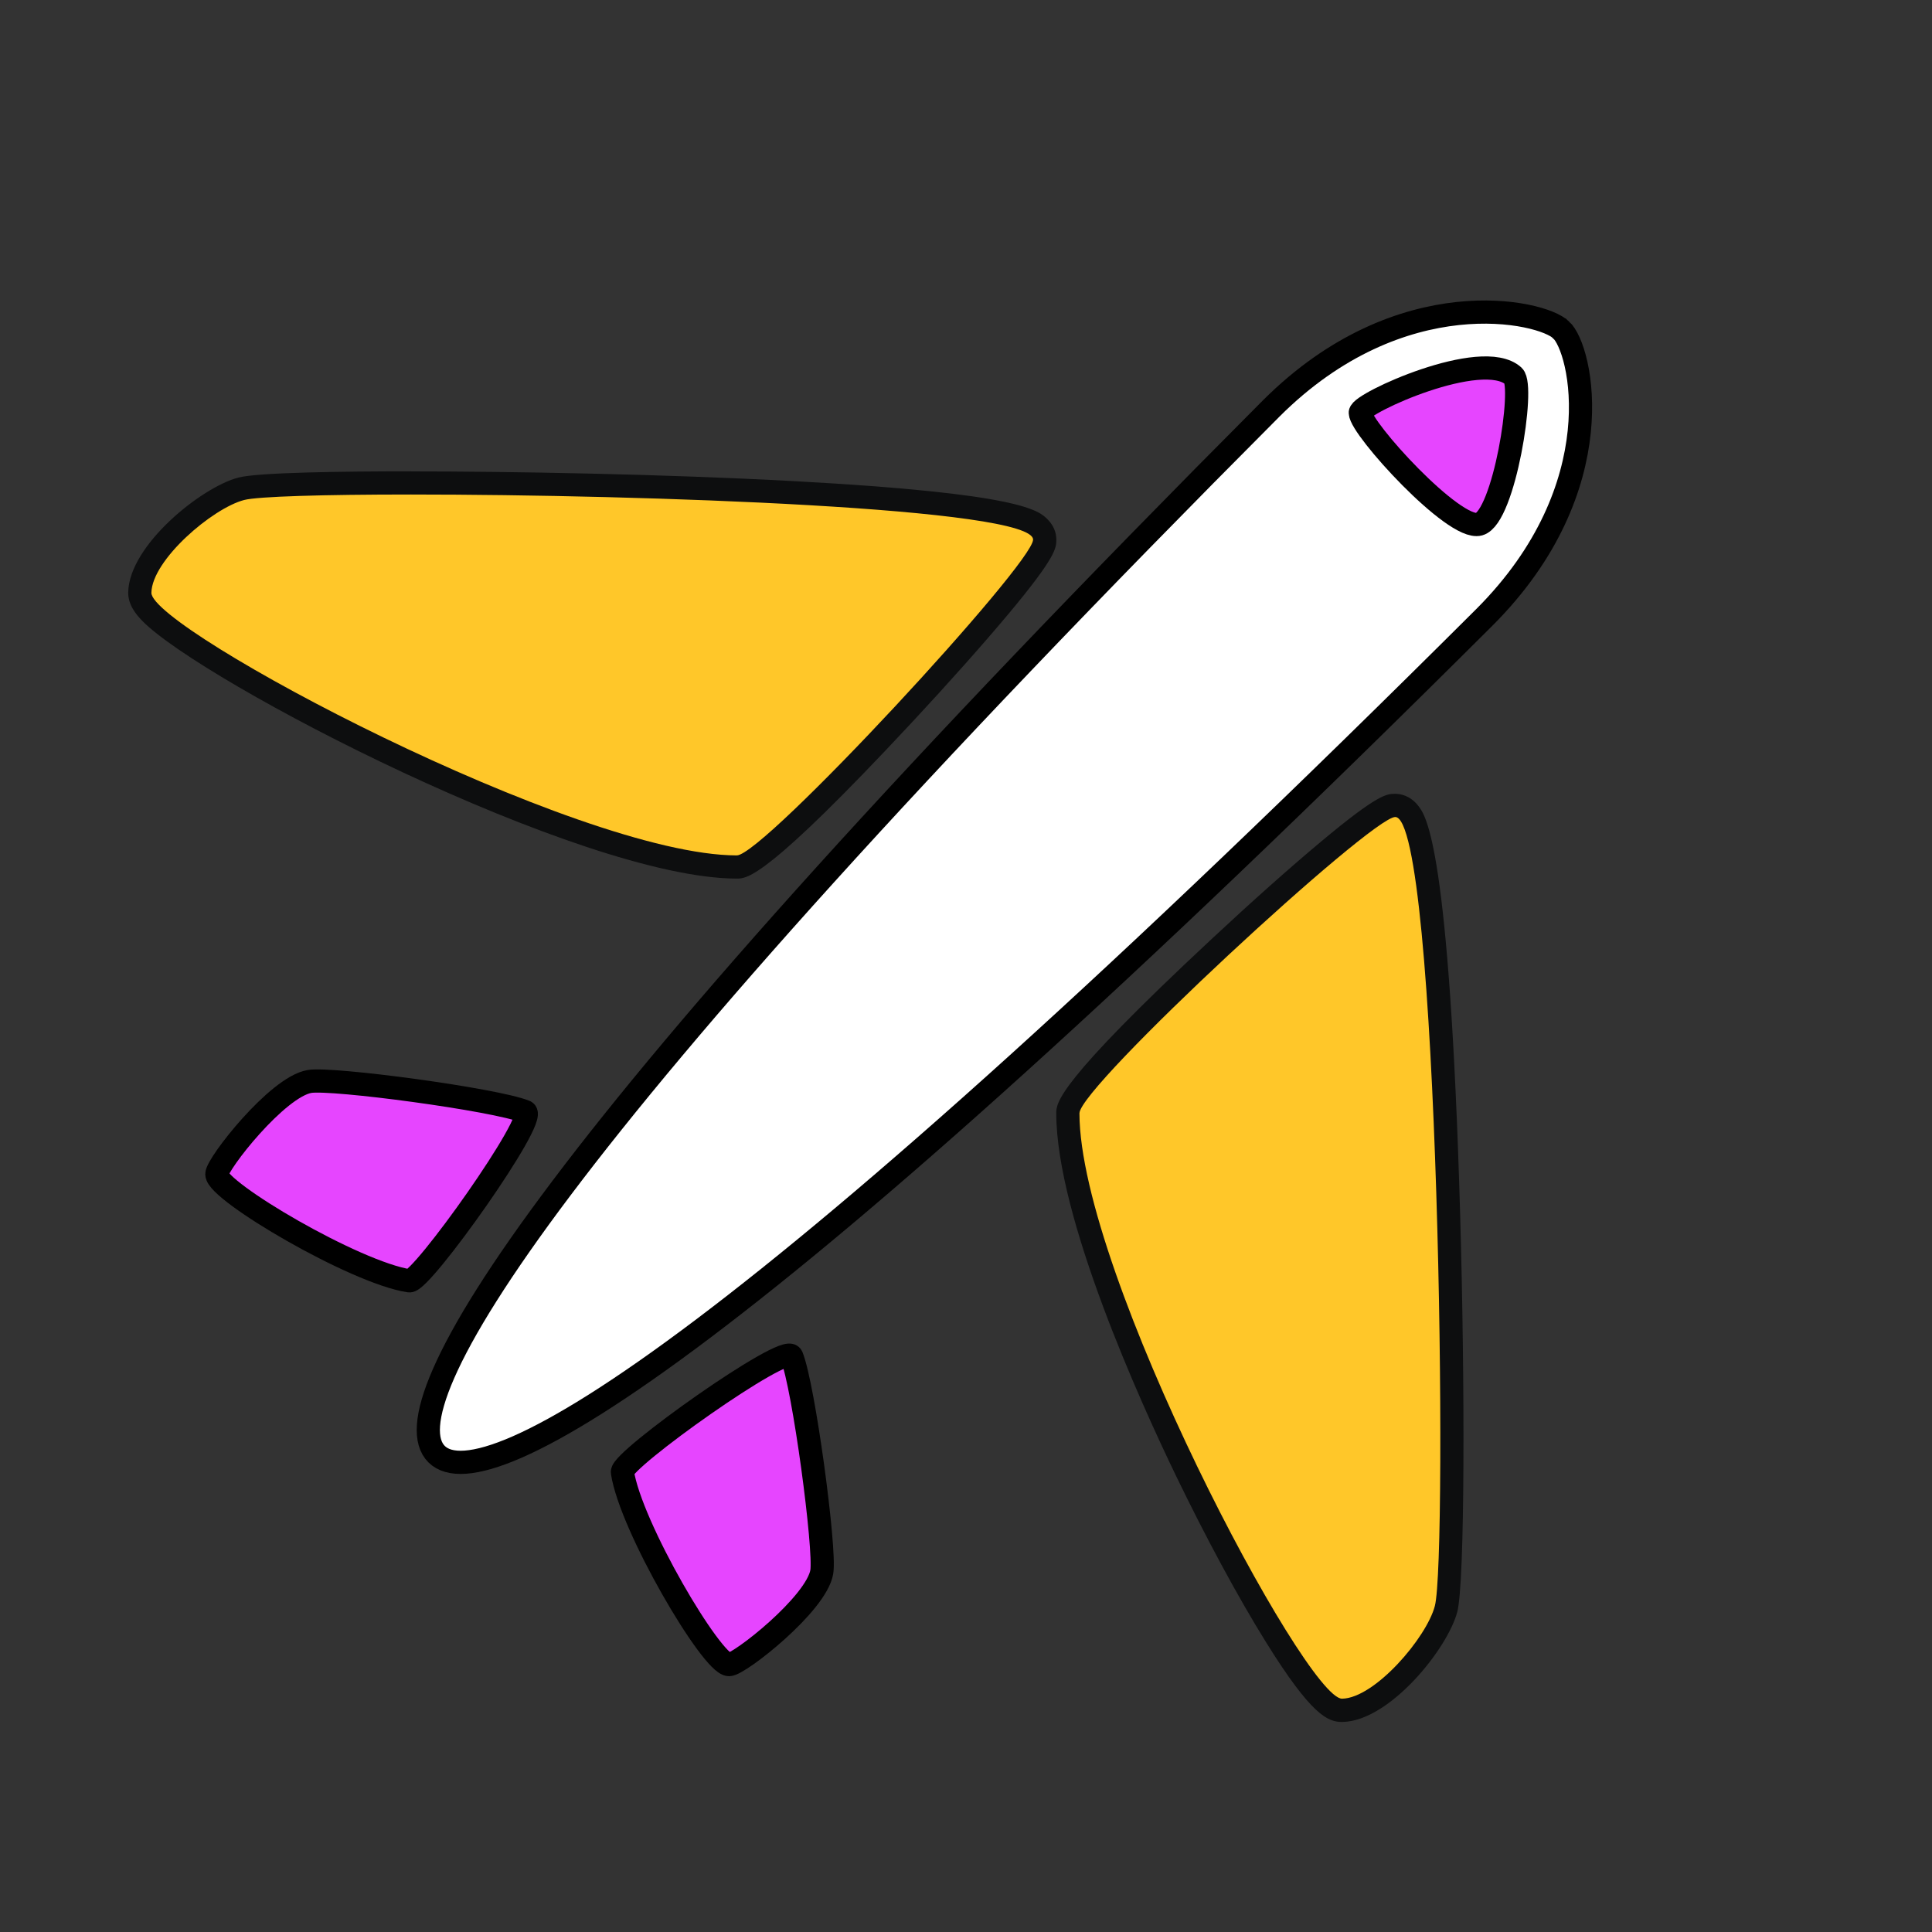 <svg xmlns="http://www.w3.org/2000/svg" id="Layer_1" data-name="Layer 1" viewBox="0 0 250 250"><rect x="0" y="0" width="250" height="250" fill="#333333" stroke="none"/><defs><style>      .cls-1 {        fill: #ffc729;      }      .cls-2 {        fill: #0d0e0f;      }      .cls-3 {        fill: #e645ff;      }      .cls-3, .cls-4 {        stroke: #000;        stroke-miterlimit: 10;        stroke-width: 3px;      }      .cls-4 {        fill: #fff;      }    </style></defs><g><path class="cls-1" d="m95.34,112.19c-19.96-.02-68.23-25.11-75.85-32.89-.98-1-1.42-1.82-1.4-2.63.1-4.98,8.49-12.21,13.12-13.42,2.52-.66,14.85-.76,21.97-.76.76,0,75.71.16,81.33,5.8.56.56.67,1.15.67,1.54,0,2.62-11.46,15.3-18.28,22.62-12.2,13.1-19.45,19.74-21.56,19.74h0Z"></path><path class="cls-2" d="m53.18,63.99c30.1,0,80.52,1.74,80.5,5.84-.01,3.13-34.88,40.86-38.34,40.86h0c-20.76-.03-75.84-29.29-75.75-33.99.08-4.24,7.89-10.93,12-12,1.76-.46,10.23-.71,21.59-.71m0-3v3-3c-8.79,0-19.8.14-22.35.81-4.74,1.24-14.12,8.73-14.24,14.84-.03,1.62,1.03,2.89,1.83,3.71,7.72,7.89,56.68,33.32,76.92,33.34,1.34,0,3.83,0,22.66-20.21,4.75-5.1,9.18-10.08,12.48-14.02,6.2-7.42,6.2-8.54,6.21-9.62,0-.96-.39-1.89-1.11-2.61-1.17-1.18-3.36-3.37-32.66-4.96-17.27-.94-37.01-1.27-49.73-1.27h0Z"></path></g><g><path class="cls-1" d="m173.66,221.31c-.91,0-2.6,0-8.58-9.63-3.56-5.73-7.65-13.3-11.53-21.32-4.62-9.55-15.36-33.19-15.37-46.3,0-2.11,6.64-9.36,19.73-21.56,7.33-6.82,20.01-18.27,22.62-18.28.48,0,1.18.17,1.81.97,3.08,3.99,4.47,30.42,5.1,51.89.62,21.24.64,47.46-.32,51.11-1.21,4.63-8.44,13.02-13.42,13.12h-.04Z"></path><path class="cls-2" d="m180.54,105.72c5.65,0,6.81,95.66,5.13,102.09-1.07,4.1-7.76,11.92-12,12h-.01c-4.74,0-33.96-55.01-33.98-75.75,0-3.45,37.74-38.33,40.86-38.34h0m0-3h0v3s0-3,0-3c-1.09,0-2.21,0-9.63,6.21-3.95,3.3-8.93,7.73-14.02,12.48-20.22,18.83-20.21,21.32-20.21,22.66.02,13.43,10.86,37.31,15.52,46.95,3.9,8.06,8.02,15.68,11.61,21.46,5.93,9.55,8.04,10.34,9.85,10.34h.06c6.12-.12,13.61-9.5,14.85-14.24,1-3.83,1-29.74.37-51.54-1.38-47.54-4.41-51.47-5.41-52.76-1.05-1.35-2.32-1.56-2.99-1.56h0Z"></path></g><path class="cls-3" d="m67.96,143.84c1.79.73-13.42,22.14-15,21.9-7.04-1.06-24.9-11.59-24.9-13.8,0-1.31,7.81-11.3,12-12,2.95-.49,24.03,2.33,27.9,3.9Z"></path><path class="cls-3" d="m106.34,203.4c-.7,4.18-10.69,12-12,12-2.21,0-12.74-17.86-13.8-24.9-.24-1.58,21.17-16.79,21.9-15,1.57,3.87,4.39,24.95,3.9,27.9Z"></path><path class="cls-4" d="m201.98,42.67c-2.4-2.4-20.7-6.6-37.5,10.2C69.99,147.66,50.19,181.86,56.49,188.16c6.3,6.3,40.5-13.5,135.6-108.29,16.8-16.8,12.6-34.8,9.9-37.2h0Z"></path><path class="cls-3" d="m176.02,53.41c-.01-1.23,15.76-8.43,19.82-4.76,1.47,1.33-1.2,18.28-4.44,19.18s-15.36-12.41-15.38-14.43Z"></path></svg>
